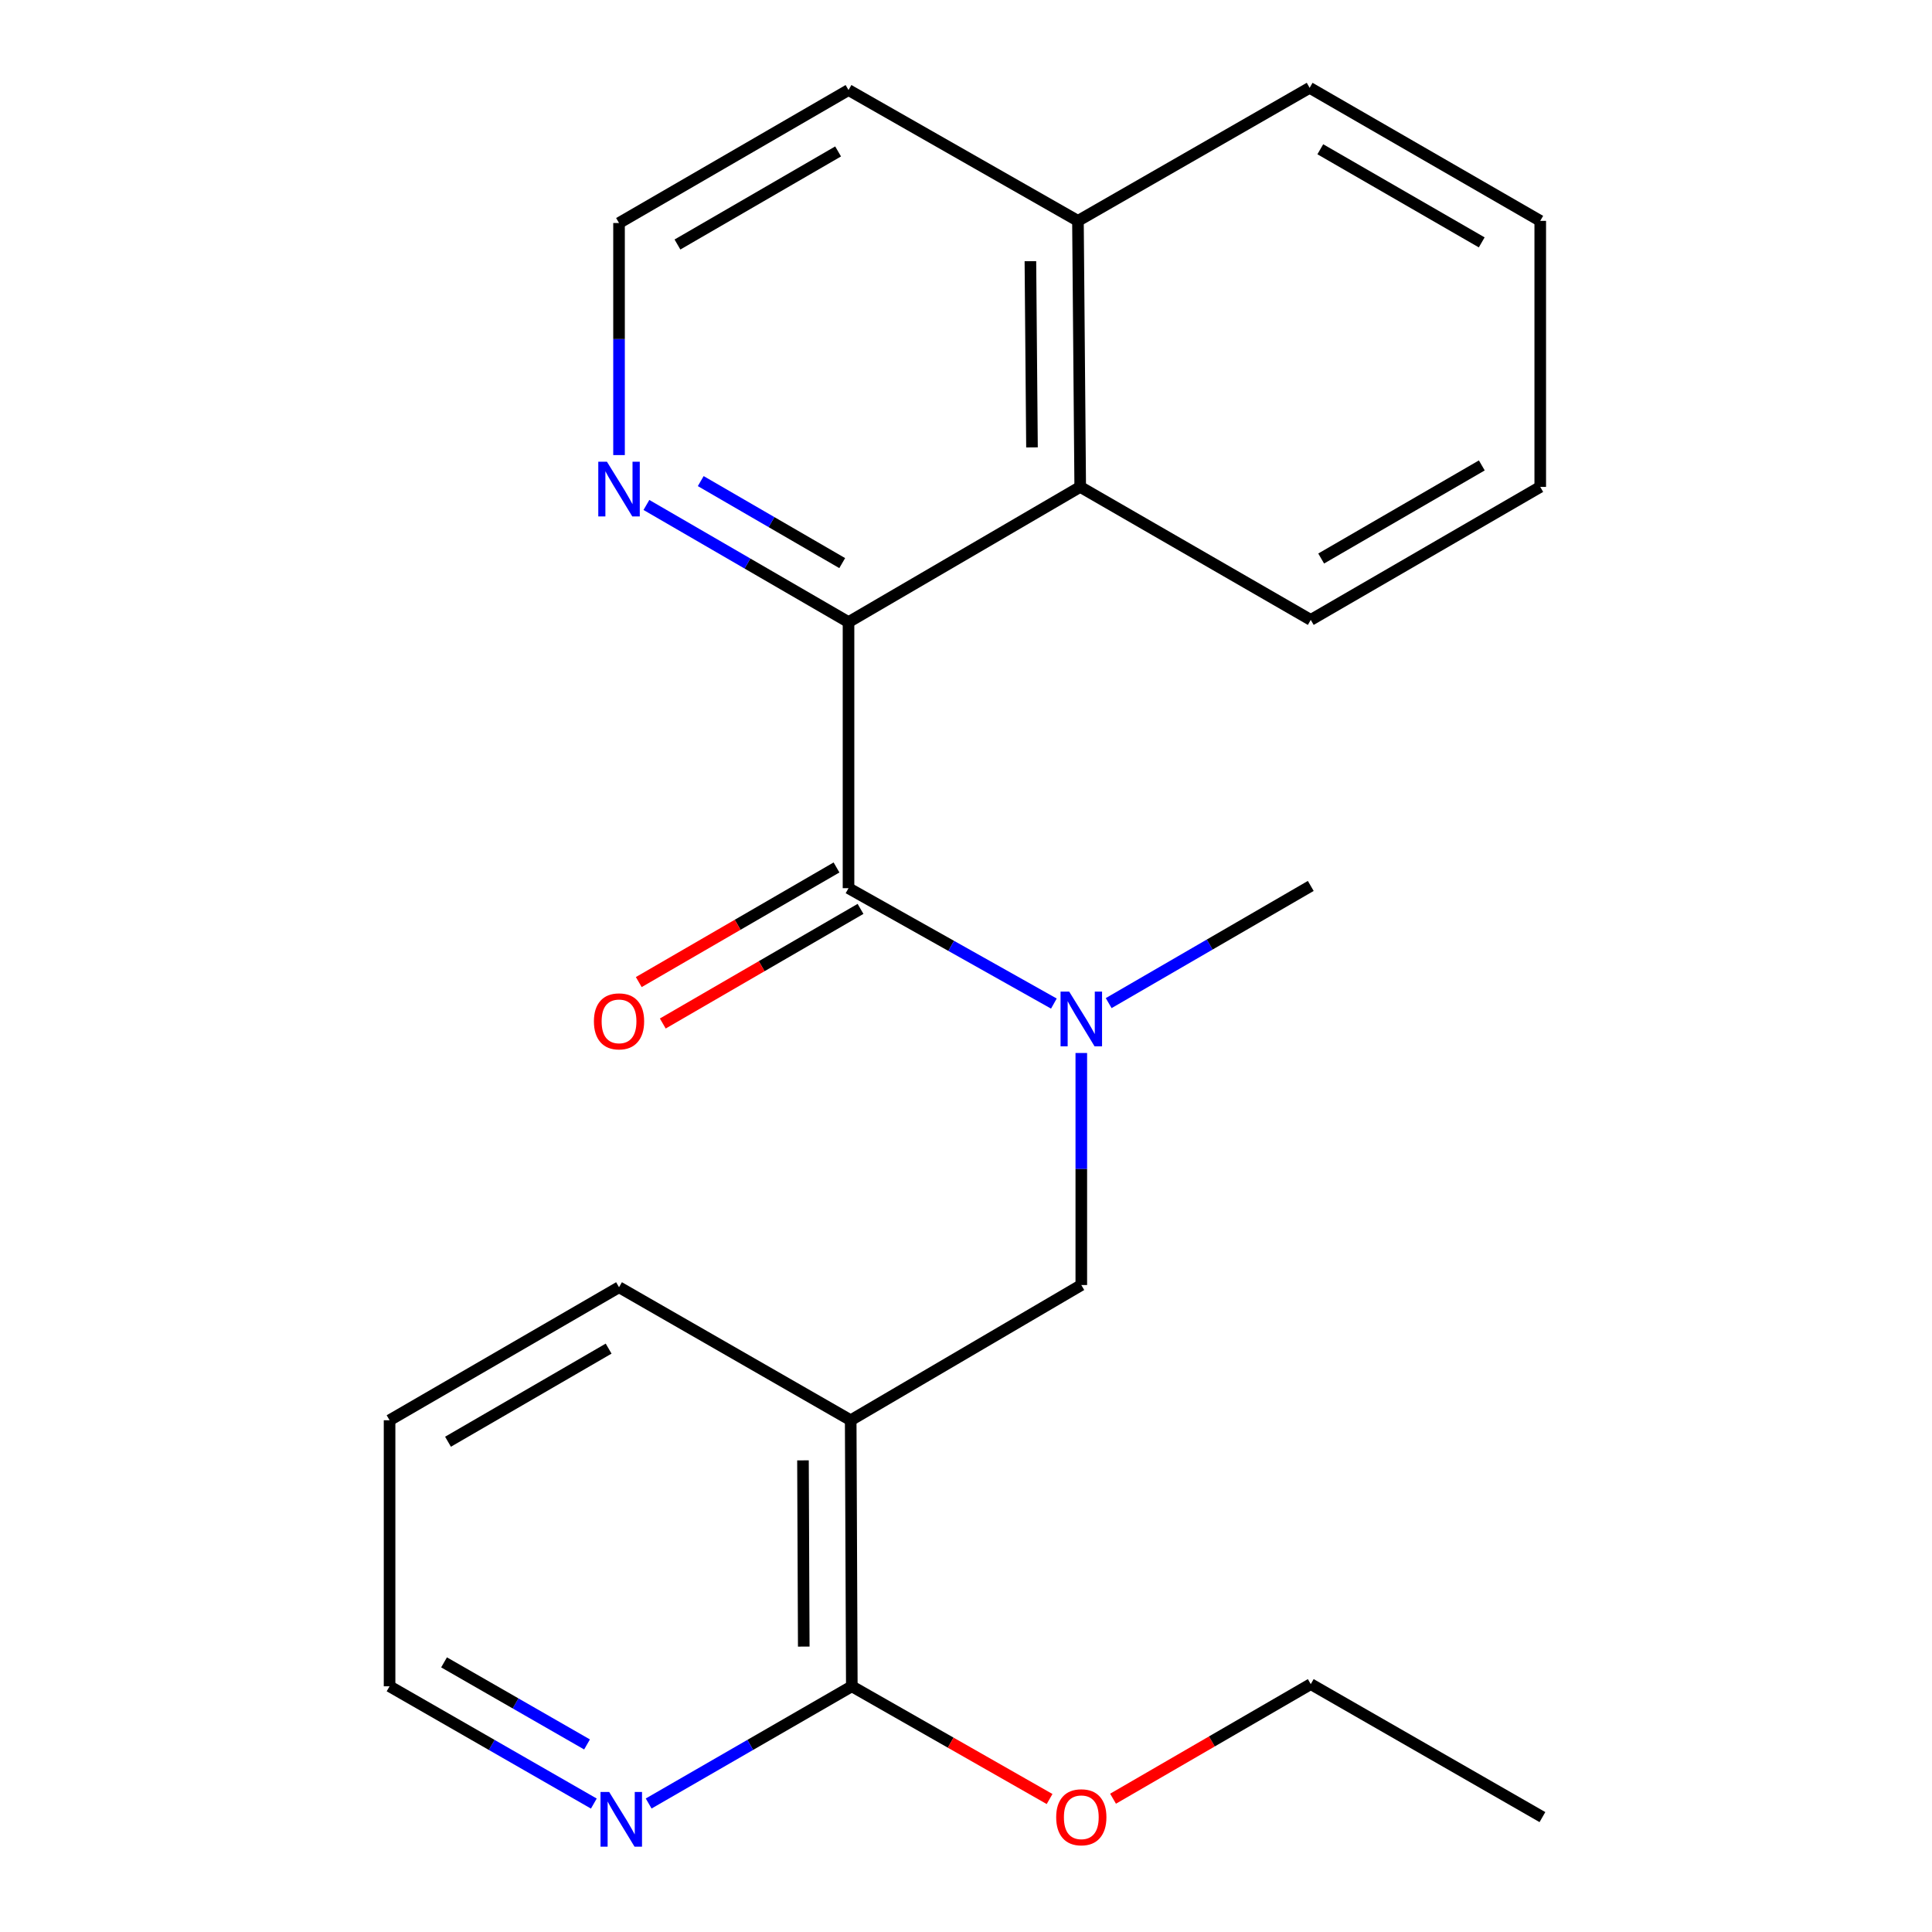 <?xml version='1.0' encoding='iso-8859-1'?>
<svg version='1.1' baseProfile='full'
              xmlns='http://www.w3.org/2000/svg'
                      xmlns:rdkit='http://www.rdkit.org/xml'
                      xmlns:xlink='http://www.w3.org/1999/xlink'
                  xml:space='preserve'
width='1000px' height='1000px' viewBox='0 0 1000 1000'>
<!-- END OF HEADER -->
<rect style='opacity:1.0;fill:#FFFFFF;stroke:none' width='1000' height='1000' x='0' y='0'> </rect>
<path class='bond-0' d='M 439.191,459.718 L 439.191,322.002' style='fill:none;fill-rule:evenodd;stroke:#000000;stroke-width:6px;stroke-linecap:butt;stroke-linejoin:miter;stroke-opacity:1' />
<path class='bond-1' d='M 439.191,459.718 L 492.338,489.583' style='fill:none;fill-rule:evenodd;stroke:#000000;stroke-width:6px;stroke-linecap:butt;stroke-linejoin:miter;stroke-opacity:1' />
<path class='bond-1' d='M 492.338,489.583 L 545.485,519.449' style='fill:none;fill-rule:evenodd;stroke:#0000FF;stroke-width:6px;stroke-linecap:butt;stroke-linejoin:miter;stroke-opacity:1' />
<path class='bond-8' d='M 432.976,448.996 L 381.801,478.659' style='fill:none;fill-rule:evenodd;stroke:#000000;stroke-width:6px;stroke-linecap:butt;stroke-linejoin:miter;stroke-opacity:1' />
<path class='bond-8' d='M 381.801,478.659 L 330.626,508.322' style='fill:none;fill-rule:evenodd;stroke:#FF0000;stroke-width:6px;stroke-linecap:butt;stroke-linejoin:miter;stroke-opacity:1' />
<path class='bond-8' d='M 445.406,470.44 L 394.231,500.103' style='fill:none;fill-rule:evenodd;stroke:#000000;stroke-width:6px;stroke-linecap:butt;stroke-linejoin:miter;stroke-opacity:1' />
<path class='bond-8' d='M 394.231,500.103 L 343.056,529.766' style='fill:none;fill-rule:evenodd;stroke:#FF0000;stroke-width:6px;stroke-linecap:butt;stroke-linejoin:miter;stroke-opacity:1' />
<path class='bond-5' d='M 439.191,322.002 L 559.116,252.022' style='fill:none;fill-rule:evenodd;stroke:#000000;stroke-width:6px;stroke-linecap:butt;stroke-linejoin:miter;stroke-opacity:1' />
<path class='bond-6' d='M 439.191,322.002 L 386.886,291.684' style='fill:none;fill-rule:evenodd;stroke:#000000;stroke-width:6px;stroke-linecap:butt;stroke-linejoin:miter;stroke-opacity:1' />
<path class='bond-6' d='M 386.886,291.684 L 334.581,261.366' style='fill:none;fill-rule:evenodd;stroke:#0000FF;stroke-width:6px;stroke-linecap:butt;stroke-linejoin:miter;stroke-opacity:1' />
<path class='bond-6' d='M 435.929,291.462 L 399.316,270.239' style='fill:none;fill-rule:evenodd;stroke:#000000;stroke-width:6px;stroke-linecap:butt;stroke-linejoin:miter;stroke-opacity:1' />
<path class='bond-6' d='M 399.316,270.239 L 362.703,249.017' style='fill:none;fill-rule:evenodd;stroke:#0000FF;stroke-width:6px;stroke-linecap:butt;stroke-linejoin:miter;stroke-opacity:1' />
<path class='bond-4' d='M 559.68,545.028 L 559.68,605.078' style='fill:none;fill-rule:evenodd;stroke:#0000FF;stroke-width:6px;stroke-linecap:butt;stroke-linejoin:miter;stroke-opacity:1' />
<path class='bond-4' d='M 559.68,605.078 L 559.68,665.128' style='fill:none;fill-rule:evenodd;stroke:#000000;stroke-width:6px;stroke-linecap:butt;stroke-linejoin:miter;stroke-opacity:1' />
<path class='bond-13' d='M 573.852,519.208 L 626.15,488.885' style='fill:none;fill-rule:evenodd;stroke:#0000FF;stroke-width:6px;stroke-linecap:butt;stroke-linejoin:miter;stroke-opacity:1' />
<path class='bond-13' d='M 626.15,488.885 L 678.448,458.561' style='fill:none;fill-rule:evenodd;stroke:#000000;stroke-width:6px;stroke-linecap:butt;stroke-linejoin:miter;stroke-opacity:1' />
<path class='bond-2' d='M 440.32,735.122 L 559.68,665.128' style='fill:none;fill-rule:evenodd;stroke:#000000;stroke-width:6px;stroke-linecap:butt;stroke-linejoin:miter;stroke-opacity:1' />
<path class='bond-3' d='M 440.32,735.122 L 440.898,872.824' style='fill:none;fill-rule:evenodd;stroke:#000000;stroke-width:6px;stroke-linecap:butt;stroke-linejoin:miter;stroke-opacity:1' />
<path class='bond-3' d='M 415.62,755.881 L 416.025,852.273' style='fill:none;fill-rule:evenodd;stroke:#000000;stroke-width:6px;stroke-linecap:butt;stroke-linejoin:miter;stroke-opacity:1' />
<path class='bond-12' d='M 440.32,735.122 L 320.409,666.271' style='fill:none;fill-rule:evenodd;stroke:#000000;stroke-width:6px;stroke-linecap:butt;stroke-linejoin:miter;stroke-opacity:1' />
<path class='bond-7' d='M 440.898,872.824 L 388.324,903.158' style='fill:none;fill-rule:evenodd;stroke:#000000;stroke-width:6px;stroke-linecap:butt;stroke-linejoin:miter;stroke-opacity:1' />
<path class='bond-7' d='M 388.324,903.158 L 335.75,933.491' style='fill:none;fill-rule:evenodd;stroke:#0000FF;stroke-width:6px;stroke-linecap:butt;stroke-linejoin:miter;stroke-opacity:1' />
<path class='bond-10' d='M 440.898,872.824 L 492.08,901.999' style='fill:none;fill-rule:evenodd;stroke:#000000;stroke-width:6px;stroke-linecap:butt;stroke-linejoin:miter;stroke-opacity:1' />
<path class='bond-10' d='M 492.08,901.999 L 543.262,931.174' style='fill:none;fill-rule:evenodd;stroke:#FF0000;stroke-width:6px;stroke-linecap:butt;stroke-linejoin:miter;stroke-opacity:1' />
<path class='bond-9' d='M 559.116,252.022 L 557.945,114.319' style='fill:none;fill-rule:evenodd;stroke:#000000;stroke-width:6px;stroke-linecap:butt;stroke-linejoin:miter;stroke-opacity:1' />
<path class='bond-9' d='M 534.154,231.577 L 533.335,135.185' style='fill:none;fill-rule:evenodd;stroke:#000000;stroke-width:6px;stroke-linecap:butt;stroke-linejoin:miter;stroke-opacity:1' />
<path class='bond-14' d='M 559.116,252.022 L 678.448,320.859' style='fill:none;fill-rule:evenodd;stroke:#000000;stroke-width:6px;stroke-linecap:butt;stroke-linejoin:miter;stroke-opacity:1' />
<path class='bond-11' d='M 320.409,235.548 L 320.409,175.491' style='fill:none;fill-rule:evenodd;stroke:#0000FF;stroke-width:6px;stroke-linecap:butt;stroke-linejoin:miter;stroke-opacity:1' />
<path class='bond-11' d='M 320.409,175.491 L 320.409,115.435' style='fill:none;fill-rule:evenodd;stroke:#000000;stroke-width:6px;stroke-linecap:butt;stroke-linejoin:miter;stroke-opacity:1' />
<path class='bond-25' d='M 307.368,933.524 L 254.505,903.174' style='fill:none;fill-rule:evenodd;stroke:#0000FF;stroke-width:6px;stroke-linecap:butt;stroke-linejoin:miter;stroke-opacity:1' />
<path class='bond-25' d='M 254.505,903.174 L 201.641,872.824' style='fill:none;fill-rule:evenodd;stroke:#000000;stroke-width:6px;stroke-linecap:butt;stroke-linejoin:miter;stroke-opacity:1' />
<path class='bond-25' d='M 303.85,902.924 L 266.846,881.679' style='fill:none;fill-rule:evenodd;stroke:#0000FF;stroke-width:6px;stroke-linecap:butt;stroke-linejoin:miter;stroke-opacity:1' />
<path class='bond-25' d='M 266.846,881.679 L 229.841,860.434' style='fill:none;fill-rule:evenodd;stroke:#000000;stroke-width:6px;stroke-linecap:butt;stroke-linejoin:miter;stroke-opacity:1' />
<path class='bond-17' d='M 557.945,114.319 L 677.87,45.455' style='fill:none;fill-rule:evenodd;stroke:#000000;stroke-width:6px;stroke-linecap:butt;stroke-linejoin:miter;stroke-opacity:1' />
<path class='bond-23' d='M 557.945,114.319 L 439.191,46.611' style='fill:none;fill-rule:evenodd;stroke:#000000;stroke-width:6px;stroke-linecap:butt;stroke-linejoin:miter;stroke-opacity:1' />
<path class='bond-18' d='M 576.112,931.009 L 627.28,901.352' style='fill:none;fill-rule:evenodd;stroke:#FF0000;stroke-width:6px;stroke-linecap:butt;stroke-linejoin:miter;stroke-opacity:1' />
<path class='bond-18' d='M 627.28,901.352 L 678.448,871.695' style='fill:none;fill-rule:evenodd;stroke:#000000;stroke-width:6px;stroke-linecap:butt;stroke-linejoin:miter;stroke-opacity:1' />
<path class='bond-16' d='M 320.409,115.435 L 439.191,46.611' style='fill:none;fill-rule:evenodd;stroke:#000000;stroke-width:6px;stroke-linecap:butt;stroke-linejoin:miter;stroke-opacity:1' />
<path class='bond-16' d='M 350.652,126.558 L 433.8,78.381' style='fill:none;fill-rule:evenodd;stroke:#000000;stroke-width:6px;stroke-linecap:butt;stroke-linejoin:miter;stroke-opacity:1' />
<path class='bond-19' d='M 320.409,666.271 L 201.641,735.122' style='fill:none;fill-rule:evenodd;stroke:#000000;stroke-width:6px;stroke-linecap:butt;stroke-linejoin:miter;stroke-opacity:1' />
<path class='bond-19' d='M 315.025,698.042 L 231.887,746.238' style='fill:none;fill-rule:evenodd;stroke:#000000;stroke-width:6px;stroke-linecap:butt;stroke-linejoin:miter;stroke-opacity:1' />
<path class='bond-20' d='M 678.448,320.859 L 797.23,252.022' style='fill:none;fill-rule:evenodd;stroke:#000000;stroke-width:6px;stroke-linecap:butt;stroke-linejoin:miter;stroke-opacity:1' />
<path class='bond-20' d='M 683.837,289.088 L 766.985,240.902' style='fill:none;fill-rule:evenodd;stroke:#000000;stroke-width:6px;stroke-linecap:butt;stroke-linejoin:miter;stroke-opacity:1' />
<path class='bond-15' d='M 201.641,872.824 L 201.641,735.122' style='fill:none;fill-rule:evenodd;stroke:#000000;stroke-width:6px;stroke-linecap:butt;stroke-linejoin:miter;stroke-opacity:1' />
<path class='bond-24' d='M 677.87,45.455 L 797.23,114.319' style='fill:none;fill-rule:evenodd;stroke:#000000;stroke-width:6px;stroke-linecap:butt;stroke-linejoin:miter;stroke-opacity:1' />
<path class='bond-24' d='M 683.387,77.254 L 766.939,125.459' style='fill:none;fill-rule:evenodd;stroke:#000000;stroke-width:6px;stroke-linecap:butt;stroke-linejoin:miter;stroke-opacity:1' />
<path class='bond-21' d='M 678.448,871.695 L 798.359,940.532' style='fill:none;fill-rule:evenodd;stroke:#000000;stroke-width:6px;stroke-linecap:butt;stroke-linejoin:miter;stroke-opacity:1' />
<path class='bond-22' d='M 797.23,252.022 L 797.23,114.319' style='fill:none;fill-rule:evenodd;stroke:#000000;stroke-width:6px;stroke-linecap:butt;stroke-linejoin:miter;stroke-opacity:1' />
<path  class='atom-2' d='M 553.42 513.266
L 562.7 528.266
Q 563.62 529.746, 565.1 532.426
Q 566.58 535.106, 566.66 535.266
L 566.66 513.266
L 570.42 513.266
L 570.42 541.586
L 566.54 541.586
L 556.58 525.186
Q 555.42 523.266, 554.18 521.066
Q 552.98 518.866, 552.62 518.186
L 552.62 541.586
L 548.94 541.586
L 548.94 513.266
L 553.42 513.266
' fill='#0000FF'/>
<path  class='atom-7' d='M 314.149 238.991
L 323.429 253.991
Q 324.349 255.471, 325.829 258.151
Q 327.309 260.831, 327.389 260.991
L 327.389 238.991
L 331.149 238.991
L 331.149 267.311
L 327.269 267.311
L 317.309 250.911
Q 316.149 248.991, 314.909 246.791
Q 313.709 244.591, 313.349 243.911
L 313.349 267.311
L 309.669 267.311
L 309.669 238.991
L 314.149 238.991
' fill='#0000FF'/>
<path  class='atom-8' d='M 315.306 927.515
L 324.586 942.515
Q 325.506 943.995, 326.986 946.675
Q 328.466 949.355, 328.546 949.515
L 328.546 927.515
L 332.306 927.515
L 332.306 955.835
L 328.426 955.835
L 318.466 939.435
Q 317.306 937.515, 316.066 935.315
Q 314.866 933.115, 314.506 932.435
L 314.506 955.835
L 310.826 955.835
L 310.826 927.515
L 315.306 927.515
' fill='#0000FF'/>
<path  class='atom-9' d='M 307.409 528.649
Q 307.409 521.849, 310.769 518.049
Q 314.129 514.249, 320.409 514.249
Q 326.689 514.249, 330.049 518.049
Q 333.409 521.849, 333.409 528.649
Q 333.409 535.529, 330.009 539.449
Q 326.609 543.329, 320.409 543.329
Q 314.169 543.329, 310.769 539.449
Q 307.409 535.569, 307.409 528.649
M 320.409 540.129
Q 324.729 540.129, 327.049 537.249
Q 329.409 534.329, 329.409 528.649
Q 329.409 523.089, 327.049 520.289
Q 324.729 517.449, 320.409 517.449
Q 316.089 517.449, 313.729 520.249
Q 311.409 523.049, 311.409 528.649
Q 311.409 534.369, 313.729 537.249
Q 316.089 540.129, 320.409 540.129
' fill='#FF0000'/>
<path  class='atom-11' d='M 546.68 940.612
Q 546.68 933.812, 550.04 930.012
Q 553.4 926.212, 559.68 926.212
Q 565.96 926.212, 569.32 930.012
Q 572.68 933.812, 572.68 940.612
Q 572.68 947.492, 569.28 951.412
Q 565.88 955.292, 559.68 955.292
Q 553.44 955.292, 550.04 951.412
Q 546.68 947.532, 546.68 940.612
M 559.68 952.092
Q 564 952.092, 566.32 949.212
Q 568.68 946.292, 568.68 940.612
Q 568.68 935.052, 566.32 932.252
Q 564 929.412, 559.68 929.412
Q 555.36 929.412, 553 932.212
Q 550.68 935.012, 550.68 940.612
Q 550.68 946.332, 553 949.212
Q 555.36 952.092, 559.68 952.092
' fill='#FF0000'/>
</svg>

